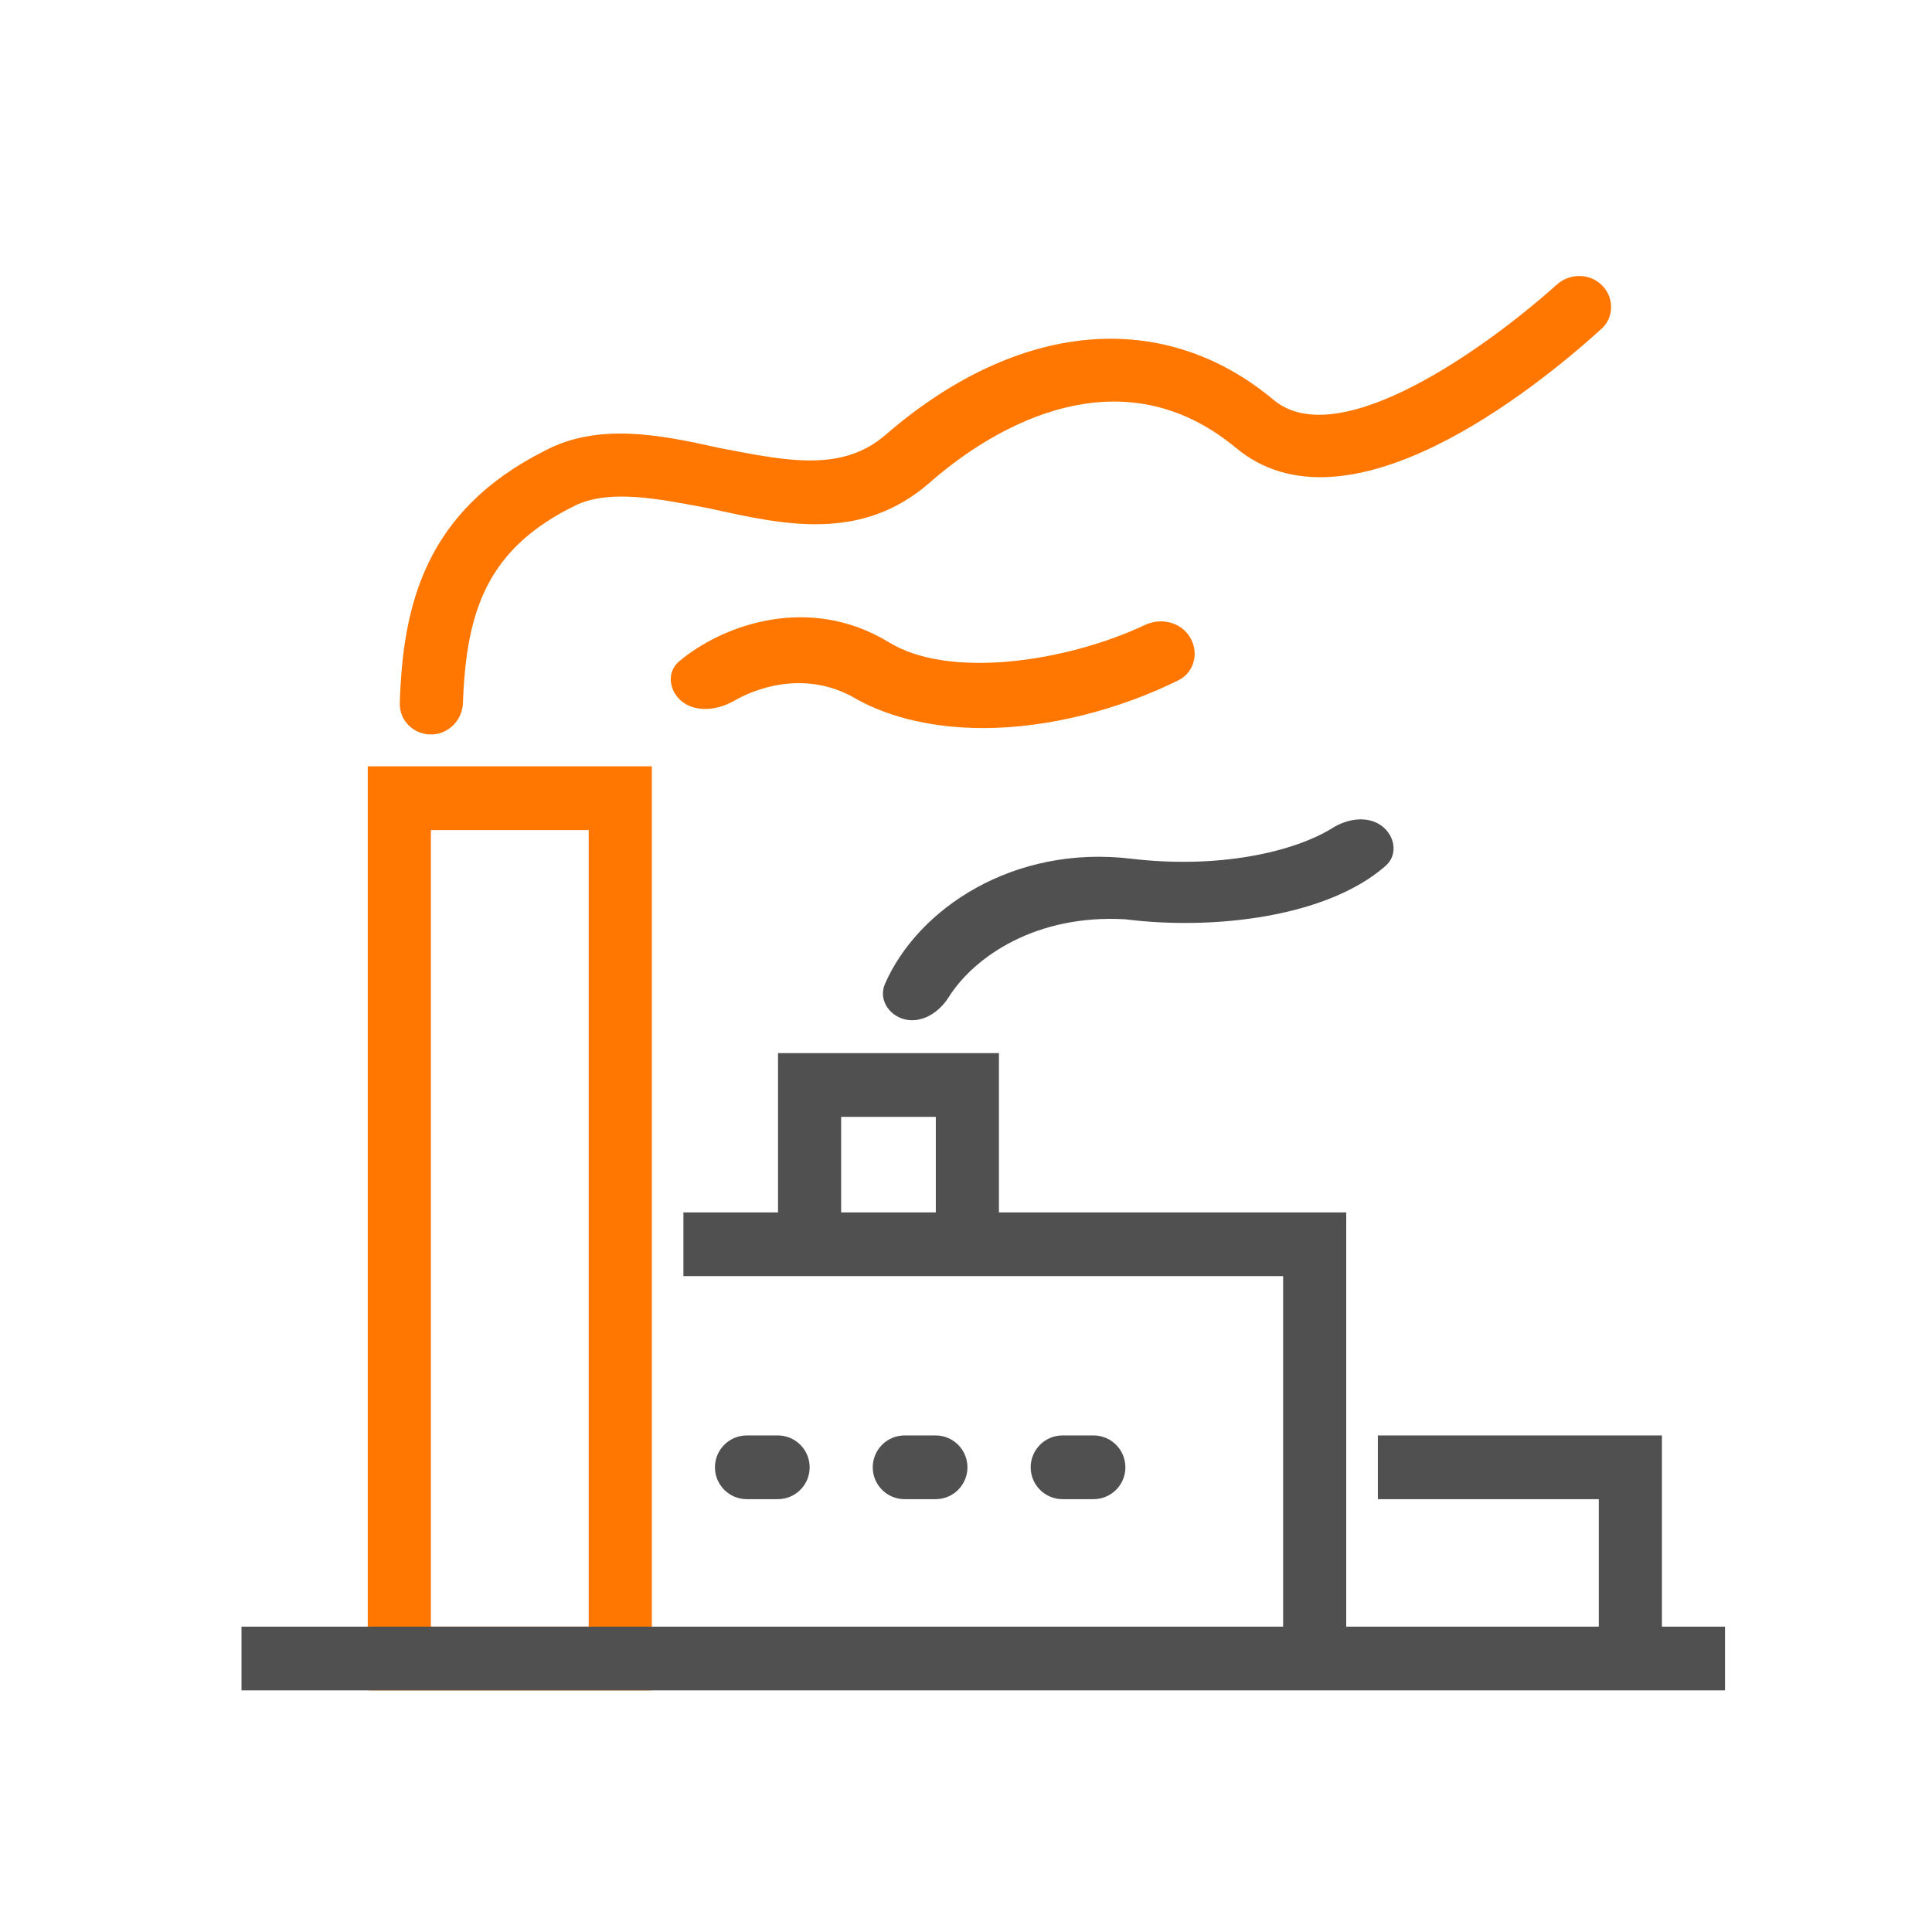 <svg width="56" height="56" viewBox="0 0 56 56" fill="none" xmlns="http://www.w3.org/2000/svg">
<path fill-rule="evenodd" clip-rule="evenodd" d="M13.419 20.374C13.401 20.879 12.994 21.289 12.489 21.289C11.984 21.289 11.571 20.88 11.588 20.375C11.678 17.55 12.314 14.82 15.783 13.069C17.338 12.238 19.168 12.608 20.815 12.977L21.023 13.017C22.855 13.371 24.429 13.676 25.664 12.608C29.506 9.283 33.715 8.914 36.917 11.592C38.788 13.152 43.047 10.111 45.125 8.25C45.502 7.912 46.082 7.914 46.438 8.273C46.789 8.628 46.791 9.195 46.421 9.531C44.478 11.294 39.037 15.671 35.819 12.977C32.251 10.022 28.408 12.7 26.944 13.993C24.977 15.708 22.748 15.218 20.683 14.763L20.54 14.732L20.43 14.711C19.007 14.441 17.679 14.19 16.698 14.64C14.139 15.889 13.516 17.665 13.419 20.374ZM18.894 48.996H10.66V22.212H18.894V48.996ZM12.49 47.149H17.064V24.06H12.49V47.149ZM24.842 20.273C25.848 20.827 27.129 21.104 28.502 21.104C30.377 21.104 32.453 20.565 34.159 19.717C34.629 19.484 34.764 18.893 34.481 18.452C34.209 18.026 33.647 17.899 33.19 18.114C30.855 19.21 27.47 19.681 25.757 18.611C23.462 17.221 20.976 18.09 19.687 19.168C19.307 19.486 19.392 20.049 19.786 20.348C20.2 20.66 20.818 20.578 21.267 20.319C22.126 19.823 23.531 19.479 24.842 20.273Z" fill="#FF7700"/>
<path fill-rule="evenodd" clip-rule="evenodd" d="M27.489 28.917C27.216 29.352 26.705 29.674 26.209 29.543C25.749 29.42 25.461 28.953 25.652 28.517C26.602 26.342 29.373 24.479 32.797 24.891C35.282 25.186 37.475 24.715 38.63 23.996C39.049 23.735 39.618 23.639 40.023 23.92C40.43 24.202 40.537 24.767 40.165 25.095C38.48 26.58 35.192 26.971 32.614 26.646C30.047 26.498 28.244 27.715 27.489 28.917ZM27.125 35.142V32.372H24.381V35.142H27.125ZM22.551 35.142V30.525H28.955V35.142H39.021V47.149H46.342V43.454H39.938V41.607H48.172V47.149H50V48.996H7V47.149H37.192V36.989H19.809V35.142H22.551ZM21.646 41.607H22.545C23.055 41.607 23.468 42.021 23.468 42.531C23.468 43.041 23.055 43.454 22.545 43.454H21.646C21.136 43.454 20.723 43.041 20.723 42.531C20.723 42.021 21.136 41.607 21.646 41.607ZM27.119 41.607H26.22C25.71 41.607 25.297 42.021 25.297 42.531C25.297 43.041 25.71 43.454 26.22 43.454H27.119C27.629 43.454 28.042 43.041 28.042 42.531C28.042 42.021 27.629 41.607 27.119 41.607ZM30.799 41.607H31.697C32.207 41.607 32.62 42.021 32.62 42.531C32.62 43.041 32.207 43.454 31.697 43.454H30.799C30.288 43.454 29.875 43.041 29.875 42.531C29.875 42.021 30.288 41.607 30.799 41.607Z" fill="#505050"/>
</svg>
